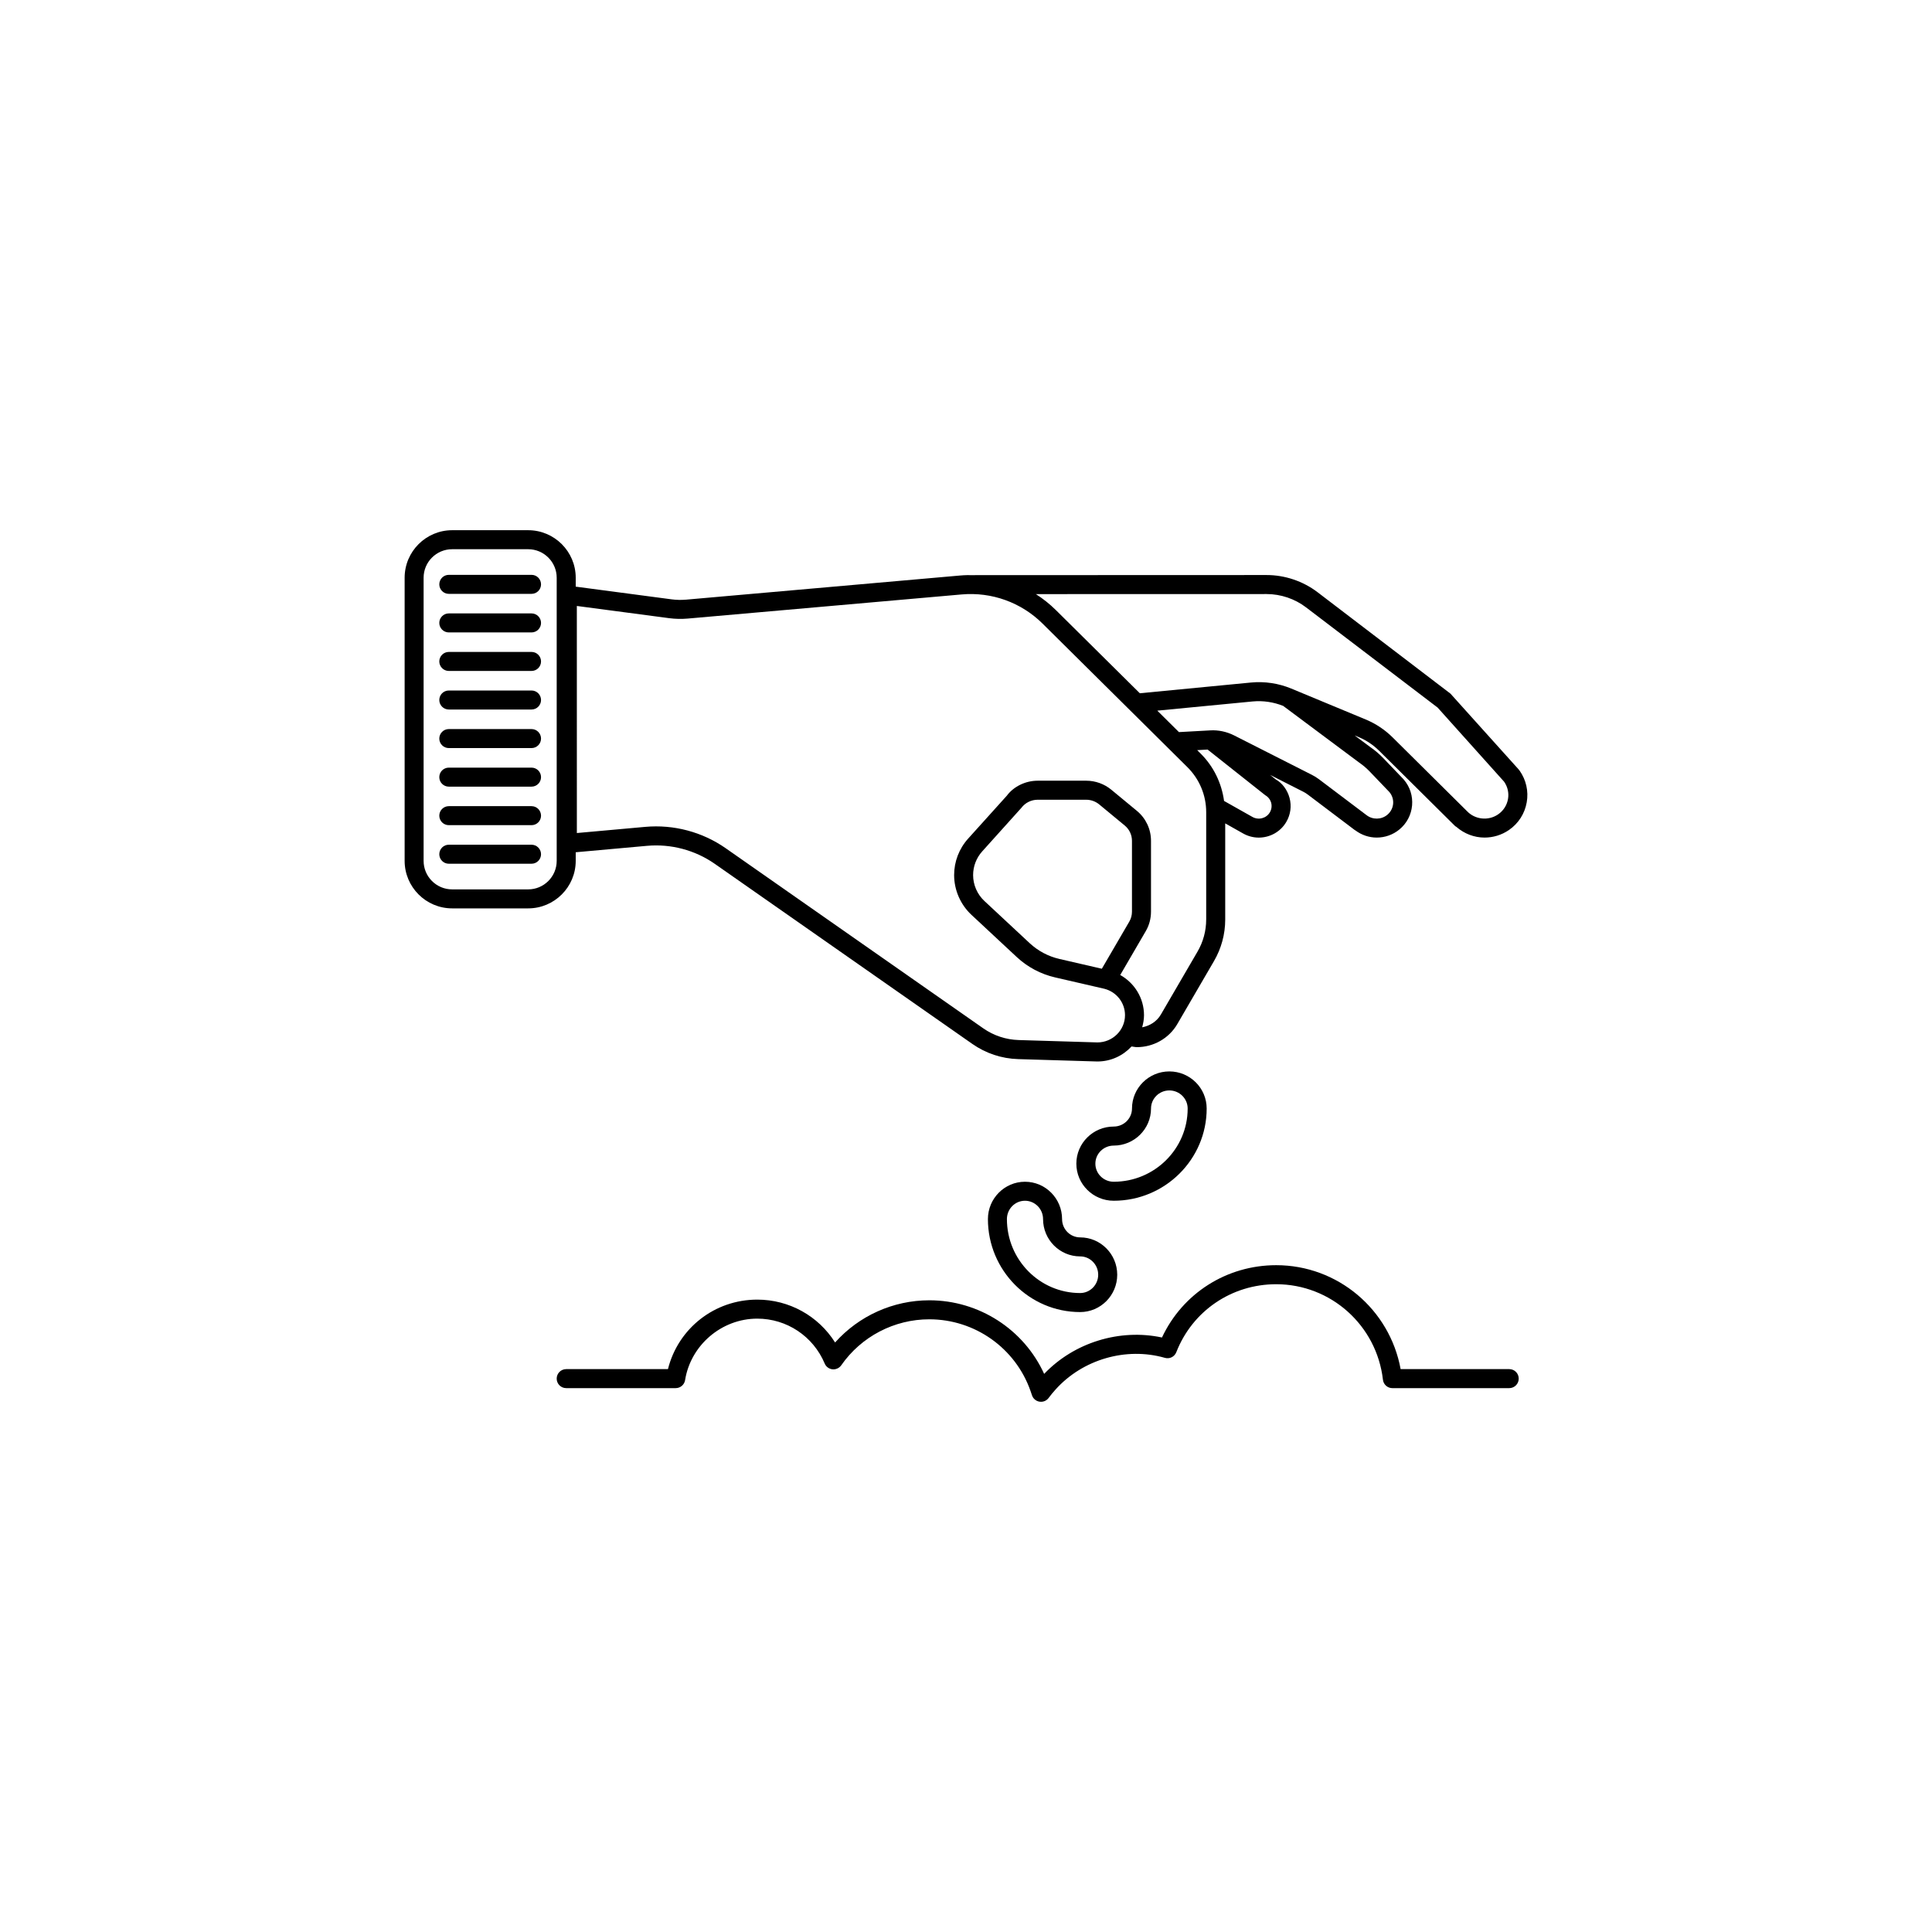 <?xml version="1.0" encoding="UTF-8"?>
<!-- Uploaded to: ICON Repo, www.iconrepo.com, Generator: ICON Repo Mixer Tools -->
<svg fill="#000000" width="800px" height="800px" version="1.1" viewBox="144 144 512 512" xmlns="http://www.w3.org/2000/svg">
 <g>
  <path d="m284.86 296.34h-21.922c-1.391 0-2.519 1.129-2.519 2.519s1.129 2.519 2.519 2.519h21.922c1.391 0 2.519-1.129 2.519-2.519-0.004-1.391-1.125-2.519-2.519-2.519z"/>
  <path d="m284.86 306.56h-21.922c-1.391 0-2.519 1.129-2.519 2.519s1.129 2.519 2.519 2.519h21.922c1.391 0 2.519-1.129 2.519-2.519-0.004-1.391-1.125-2.519-2.519-2.519z"/>
  <path d="m284.86 316.77h-21.922c-1.391 0-2.519 1.129-2.519 2.519s1.129 2.519 2.519 2.519h21.922c1.391 0 2.519-1.129 2.519-2.519-0.004-1.391-1.125-2.519-2.519-2.519z"/>
  <path d="m284.86 326.99h-21.922c-1.391 0-2.519 1.129-2.519 2.519s1.129 2.519 2.519 2.519h21.922c1.391 0 2.519-1.129 2.519-2.519-0.004-1.391-1.125-2.519-2.519-2.519z"/>
  <path d="m284.86 337.21h-21.922c-1.391 0-2.519 1.129-2.519 2.519 0 1.391 1.129 2.519 2.519 2.519h21.922c1.391 0 2.519-1.129 2.519-2.519-0.004-1.391-1.125-2.519-2.519-2.519z"/>
  <path d="m284.86 347.43h-21.922c-1.391 0-2.519 1.129-2.519 2.519 0 1.391 1.129 2.519 2.519 2.519h21.922c1.391 0 2.519-1.129 2.519-2.519-0.004-1.391-1.125-2.519-2.519-2.519z"/>
  <path d="m284.86 357.64h-21.922c-1.391 0-2.519 1.129-2.519 2.519 0 1.391 1.129 2.519 2.519 2.519h21.922c1.391 0 2.519-1.129 2.519-2.519-0.004-1.391-1.125-2.519-2.519-2.519z"/>
  <path d="m284.86 367.86h-21.922c-1.391 0-2.519 1.129-2.519 2.519s1.129 2.519 2.519 2.519h21.922c1.391 0 2.519-1.129 2.519-2.519-0.004-1.391-1.125-2.519-2.519-2.519z"/>
  <path d="m439.14 462.21c13.582 0 24.641-10.969 24.641-24.445 0-5.422-4.438-9.828-9.895-9.828s-9.895 4.41-9.895 9.828c0 2.641-2.176 4.785-4.852 4.785-5.457 0-9.895 4.41-9.895 9.828 0 5.426 4.438 9.832 9.895 9.832zm0-14.617c5.453 0 9.891-4.41 9.891-9.824 0-2.641 2.18-4.793 4.856-4.793s4.856 2.152 4.856 4.793c0 10.699-8.793 19.406-19.602 19.406-2.676 0-4.856-2.144-4.856-4.785-0.004-2.641 2.176-4.797 4.856-4.797z"/>
  <path d="m425.46 467.07c0-5.457-4.41-9.895-9.828-9.895-5.414 0-9.824 4.438-9.824 9.895 0 13.582 10.969 24.641 24.445 24.641 5.414 0 9.824-4.438 9.824-9.895s-4.41-9.895-9.824-9.895c-2.652-0.004-4.793-2.176-4.793-4.852zm9.574 14.742c0 2.676-2.144 4.856-4.785 4.856-10.699 0-19.406-8.793-19.406-19.602 0-2.676 2.144-4.856 4.785-4.856 2.641 0 4.793 2.18 4.793 4.856 0 5.453 4.41 9.891 9.824 9.891 2.641-0.004 4.789 2.18 4.789 4.856z"/>
  <path d="m546.7 348.21c-0.031-0.039-0.074-0.059-0.105-0.102-0.031-0.039-0.039-0.09-0.074-0.133l-18.133-20.152-35.207-26.867c-3.859-2.941-8.66-4.566-13.523-4.566h-0.012l-77.266 0.027c-0.023 0-0.047 0.016-0.07 0.016-1.305-0.047-2.621-0.031-3.934 0.09l-72.578 6.394c-1.266 0.105-2.535 0.086-3.793-0.082l-25.434-3.367v-2.363c0-6.941-5.652-12.594-12.594-12.594h-20.152c-6.941 0-12.594 5.652-12.594 12.594v75.031c0 6.941 5.652 12.594 12.594 12.594h20.152c6.941 0 12.594-5.652 12.594-12.594v-2.277l18.867-1.703c6.367-0.574 12.766 1.125 18 4.781l68.258 47.727c3.566 2.488 7.75 3.879 12.105 4.012l20.949 0.629h0.074c3.586 0 6.793-1.547 9.047-3.981 0.473 0.055 0.953 0.18 1.426 0.18 4.332 0 8.473-2.277 10.711-6.125 0-0.004 0-0.004 0.004-0.012l9.699-16.656c1.953-3.344 2.984-7.148 2.984-11.012v-25.496l4.715 2.66c1.32 0.75 2.762 1.113 4.18 1.113 2.91 0 5.75-1.496 7.301-4.172 1.129-1.934 1.43-4.188 0.852-6.344-0.578-2.168-1.98-3.981-3.621-4.883l-1.523-1.211 8.812 4.469c0.398 0.207 0.781 0.441 1.137 0.711l12.473 9.422h0.004l0.117 0.086 0.016-0.016c1.676 1.273 3.684 1.93 5.691 1.93 2.152 0 4.301-0.727 6.031-2.168 1.934-1.602 3.113-3.859 3.336-6.352 0.215-2.488-0.551-4.914-2.172-6.82-0.016-0.02-0.047-0.031-0.059-0.051-0.02-0.02-0.023-0.047-0.039-0.066l-5.367-5.602c-1.055-1.094-2.215-2.086-3.387-2.883l-4.203-3.133 1.008 0.418c2.066 0.855 3.918 2.09 5.5 3.656l20.113 19.938c0.098 0.098 0.223 0.141 0.328 0.215 2.109 1.84 4.766 2.848 7.477 2.848 2.262 0 4.535-0.664 6.5-2.023 2.5-1.734 4.16-4.332 4.684-7.316 0.52-2.961-0.156-5.953-1.898-8.418zm-255.17 23.926c0 4.168-3.391 7.559-7.559 7.559h-20.152c-4.168 0-7.559-3.391-7.559-7.559v-75.027c0-4.168 3.391-7.559 7.559-7.559h20.152c4.168 0 7.559 3.391 7.559 7.559zm172.12 15.566c0 2.969-0.789 5.898-2.293 8.48l-9.707 16.668c0 0.004-0.004 0.004-0.004 0.004-1.078 1.855-2.926 3.004-4.957 3.394 0.281-1.027 0.484-2.09 0.484-3.211 0-4.508-2.492-8.516-6.301-10.652l6.758-11.609c0.918-1.562 1.395-3.352 1.395-5.168v-18.797c0-3.078-1.367-5.969-3.742-7.93l-6.777-5.598c-1.859-1.535-4.219-2.387-6.641-2.387h-12.867c-3.258 0-6.375 1.547-8.176 3.969l-10.254 11.375c-2.398 2.66-3.715 6.09-3.715 9.656 0 3.988 1.684 7.84 4.613 10.566l11.996 11.176c2.848 2.656 6.367 4.519 10.168 5.391l13.027 3.004c3.223 0.82 5.481 3.691 5.481 6.992 0 3.981-3.273 7.215-7.301 7.227l-20.887-0.629c-3.375-0.105-6.609-1.176-9.371-3.102l-68.25-47.723c-6.207-4.336-13.785-6.348-21.34-5.668l-18.117 1.633-0.004-60.176 24.48 3.238c1.629 0.211 3.269 0.246 4.891 0.105l72.578-6.394c7.981-0.715 15.809 2.109 21.473 7.723l38.352 38.012c3.234 3.203 5.012 7.461 5.012 11.992v28.438zm-27.652 13.023-11.246-2.594c-2.941-0.676-5.656-2.117-7.863-4.168l-11.996-11.176c-1.914-1.777-3.008-4.289-3.008-6.879 0-2.316 0.855-4.555 2.418-6.289l10.387-11.547c1.004-1.336 2.613-2.133 4.297-2.133h12.867c1.254 0 2.473 0.438 3.438 1.23l6.777 5.602c1.215 1.004 1.914 2.481 1.914 4.047v18.797c0 0.926-0.246 1.832-0.711 2.629zm44.535-41.453c-0.938 1.598-3.012 2.144-4.644 1.215l-7.5-4.231c-0.656-4.731-2.746-9.117-6.211-12.555l-0.91-0.906 2.762-0.152 15.277 12.098c0.781 0.449 1.34 1.168 1.57 2.023 0.219 0.852 0.098 1.742-0.344 2.508zm26.402-10.867 5.269 5.5c0.734 0.875 1.09 1.98 0.988 3.109-0.105 1.145-0.648 2.176-1.543 2.918-1.566 1.309-3.875 1.344-5.492 0.098l-12.586-9.5c-0.594-0.449-1.223-0.84-1.891-1.18l-20.602-10.445c-1.977-1.004-4.195-1.48-6.387-1.344l-8.258 0.453-5.734-5.684 25.277-2.438c2.75-0.258 5.531 0.16 8.086 1.184l20.188 15.055c0.965 0.664 1.867 1.43 2.684 2.273zm34.098 11.402c-2.594 1.793-6.156 1.41-8.293-0.875l-19.699-19.531c-2.047-2.023-4.445-3.621-7.117-4.731l-19.719-8.188c-3.371-1.402-7.078-1.953-10.699-1.602l-29.441 2.84-22.242-22.035c-1.629-1.613-3.41-3.023-5.309-4.238l61.133-0.016h0.012c3.762 0 7.477 1.254 10.461 3.531l34.863 26.551 17.629 19.652c0.938 1.352 1.305 2.977 1.023 4.594-0.293 1.648-1.215 3.09-2.602 4.047z"/>
  <path d="m543.97 506.83h-28.789c-2.902-15.852-16.695-27.543-32.969-27.543-13.133 0-24.793 7.453-30.277 19.164-11.234-2.402-23.305 1.336-31.223 9.645-5.371-11.777-17.246-19.504-30.43-19.504-9.594 0-18.668 4.117-24.973 11.18-4.422-7.012-12.148-11.359-20.625-11.359-11.336 0-20.969 7.629-23.668 18.418h-26.969c-1.391 0-2.519 1.129-2.519 2.519 0 1.391 1.129 2.519 2.519 2.519h29.02c1.238 0 2.293-0.902 2.488-2.121 1.484-9.297 9.707-16.297 19.125-16.297 7.824 0 14.836 4.676 17.871 11.898 0.352 0.848 1.145 1.43 2.055 1.531 0.902 0.09 1.805-0.312 2.332-1.062 5.316-7.633 14.043-12.188 23.336-12.188 12.062 0 22.832 7.609 26.824 18.992 0.137 0.363 0.262 0.73 0.371 1.09 0.281 0.91 1.047 1.578 1.984 1.742 0.141 0.023 0.289 0.035 0.422 0.035 0.789 0 1.547-0.371 2.023-1.023 0.559-0.754 1.164-1.496 1.82-2.211 7.176-8.004 18.703-11.355 28.973-8.414 1.27 0.383 2.57-0.297 3.043-1.5 4.281-10.941 14.664-18.008 26.465-18.008 14.465 0 26.633 10.883 28.293 25.312 0.145 1.27 1.223 2.227 2.504 2.227h30.961c1.391 0 2.519-1.129 2.519-2.519s-1.113-2.523-2.508-2.523z"/>
 </g>
</svg>